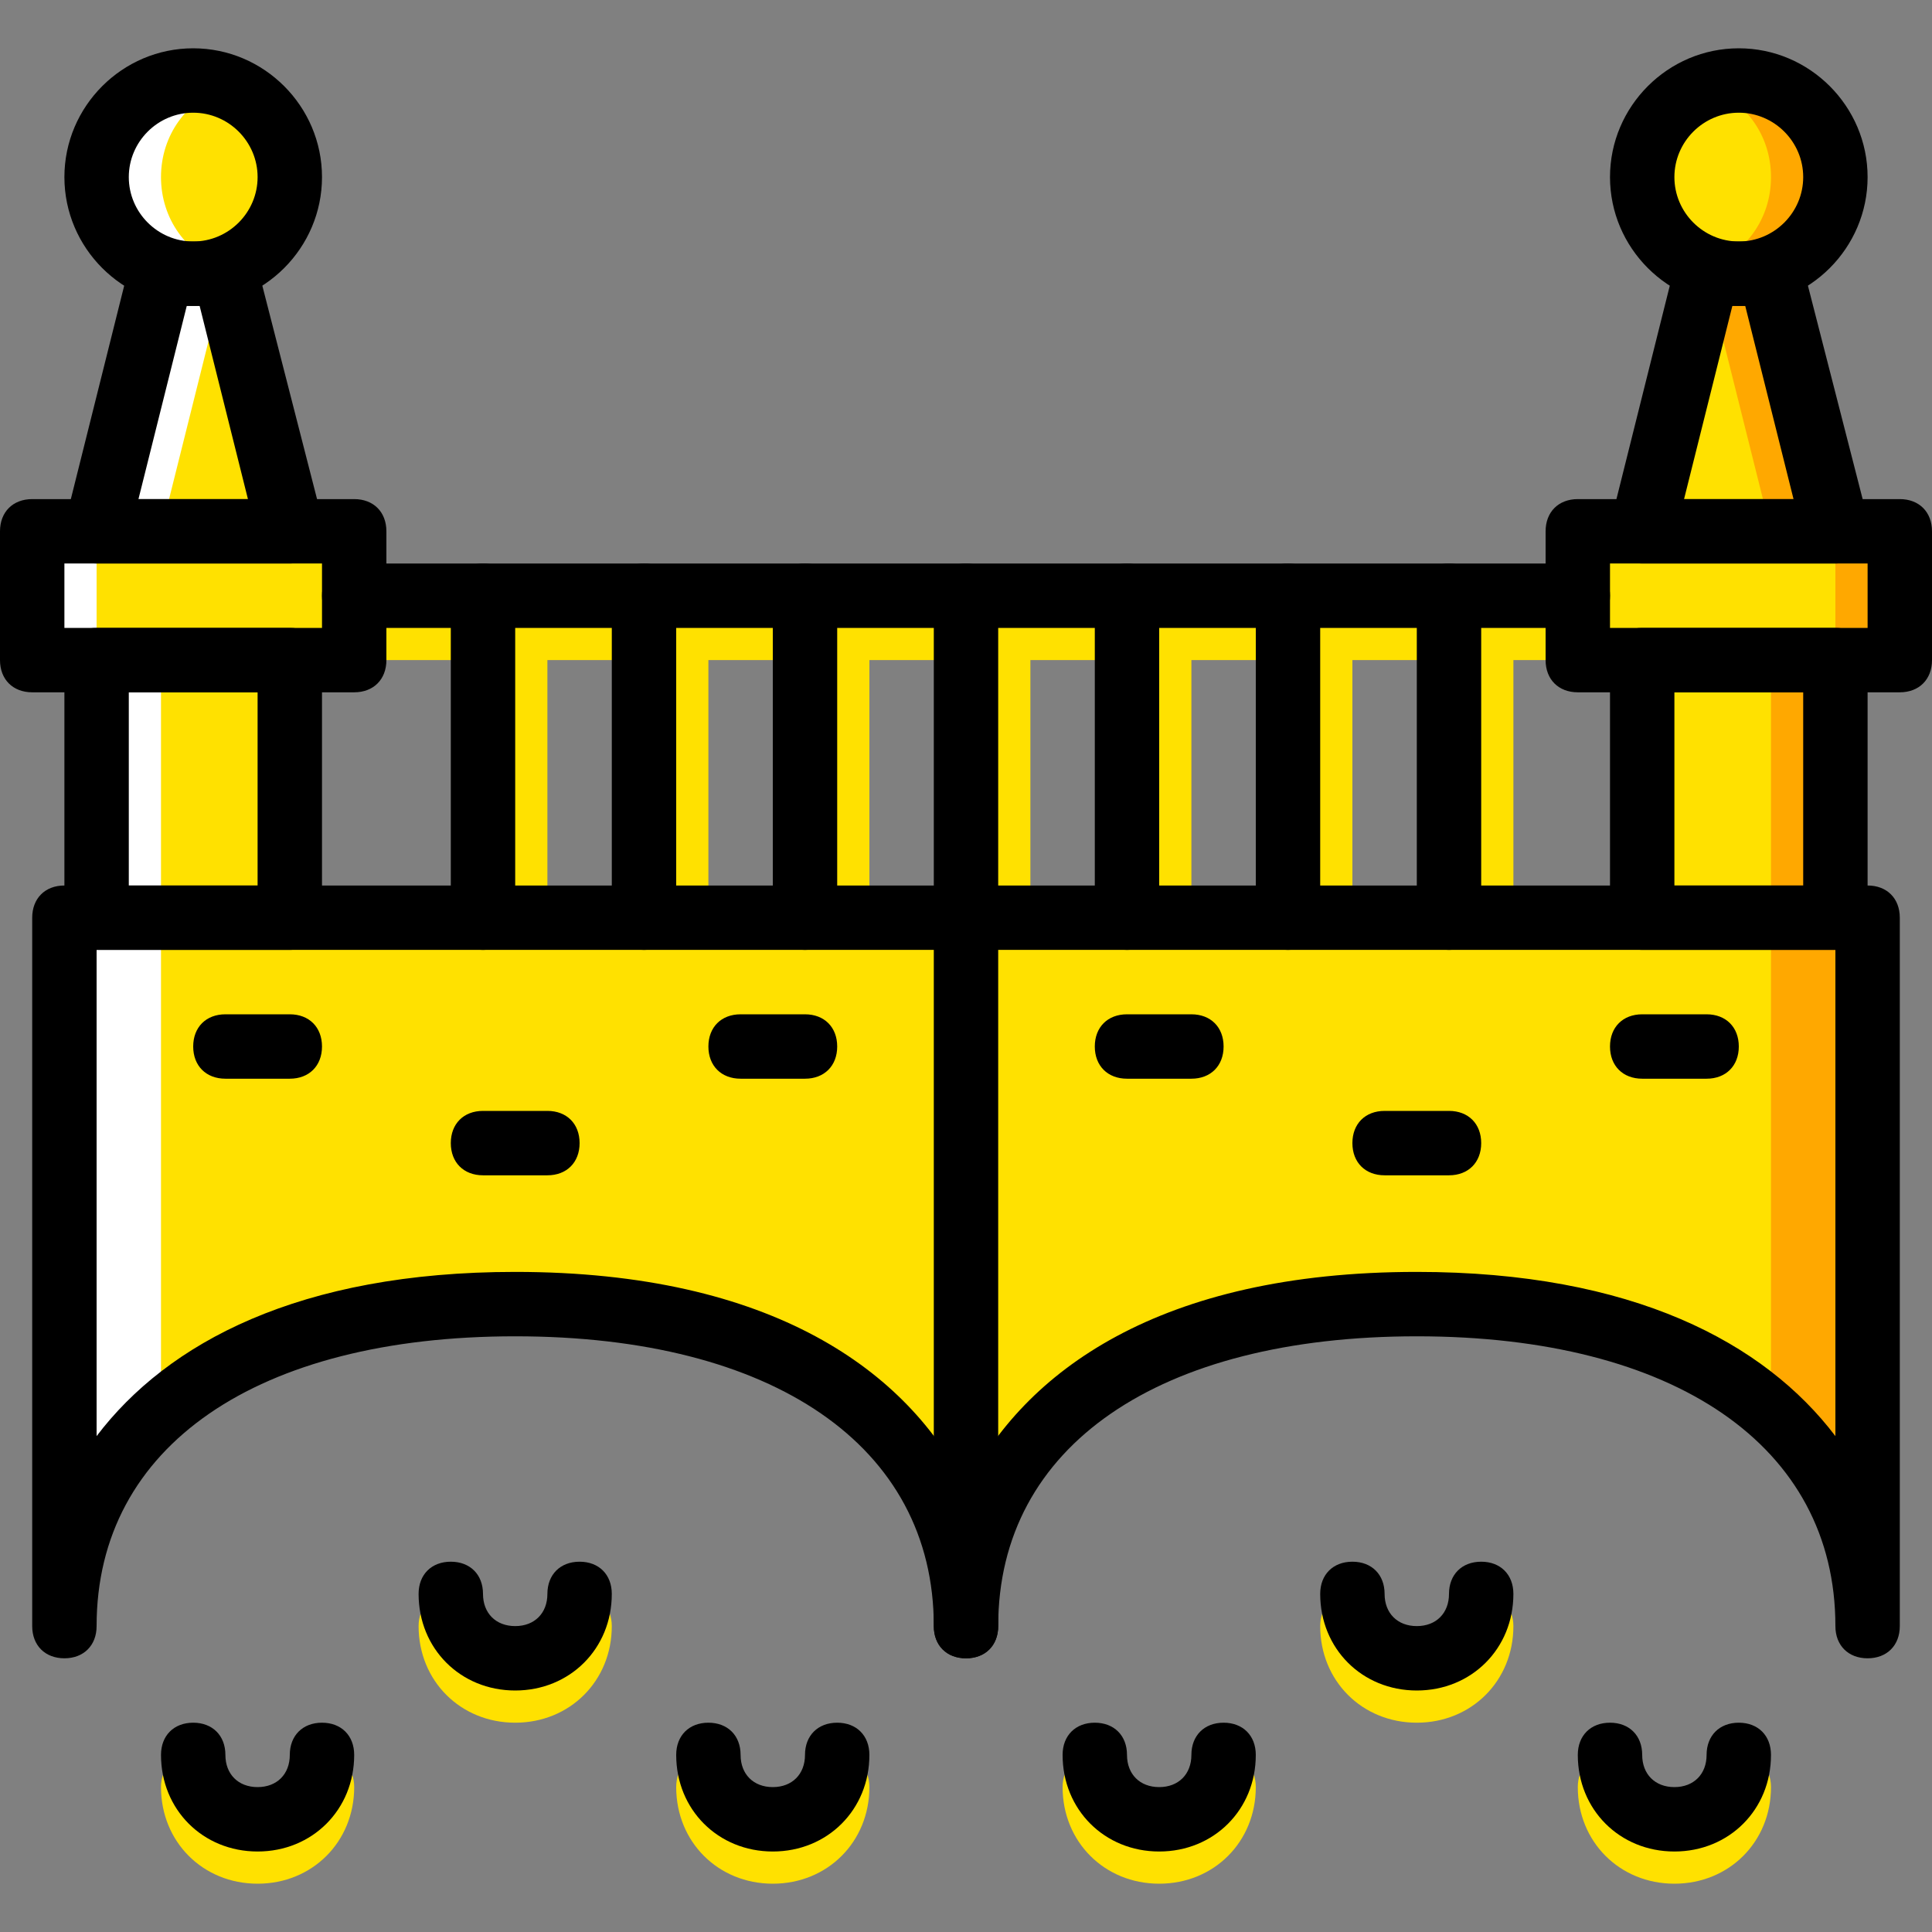<?xml version="1.0" encoding="iso-8859-1"?>
<!-- Uploaded to: SVG Repo, www.svgrepo.com, Generator: SVG Repo Mixer Tools -->
<svg height="800px" width="800px" version="1.1" id="Layer_1" xmlns="http://www.w3.org/2000/svg" xmlns:xlink="http://www.w3.org/1999/xlink" 
	 viewBox="0 0 512 512" xml:space="preserve">
<rect x="0" y="0" width="512" height="512" fill="#808080" stroke="none"/>
<g>
	<path style="fill:#FFE100;" d="M426.667,174.933H102.4c-5.12,0-8.533-3.413-8.533-8.533s3.413-8.533,8.533-8.533h324.267
		c5.12,0,8.533,3.413,8.533,8.533S431.787,174.933,426.667,174.933z"/>
	<path style="fill:#FFE100;" d="M179.2,260.267c-5.12,0-8.533-3.413-8.533-8.533V166.4c0-5.12,3.413-8.533,8.533-8.533
		c5.12,0,8.533,3.413,8.533,8.533v85.333C187.733,256.853,184.32,260.267,179.2,260.267z"/>
	<path style="fill:#FFE100;" d="M136.533,260.267c-5.12,0-8.533-3.413-8.533-8.533V166.4c0-5.12,3.413-8.533,8.533-8.533
		s8.533,3.413,8.533,8.533v85.333C145.067,256.853,141.653,260.267,136.533,260.267z"/>
	<path style="fill:#FFE100;" d="M221.867,260.267c-5.12,0-8.533-3.413-8.533-8.533V166.4c0-5.12,3.413-8.533,8.533-8.533
		c5.12,0,8.533,3.413,8.533,8.533v85.333C230.4,256.853,226.987,260.267,221.867,260.267z"/>
	<path style="fill:#FFE100;" d="M264.533,260.267c-5.12,0-8.533-3.413-8.533-8.533V166.4c0-5.12,3.413-8.533,8.533-8.533
		c5.12,0,8.533,3.413,8.533,8.533v85.333C273.067,256.853,269.653,260.267,264.533,260.267z"/>
	<path style="fill:#FFE100;" d="M307.2,260.267c-5.12,0-8.533-3.413-8.533-8.533V166.4c0-5.12,3.413-8.533,8.533-8.533
		s8.533,3.413,8.533,8.533v85.333C315.733,256.853,312.32,260.267,307.2,260.267z"/>
	<path style="fill:#FFE100;" d="M349.867,260.267c-5.12,0-8.533-3.413-8.533-8.533V166.4c0-5.12,3.413-8.533,8.533-8.533
		c5.12,0,8.533,3.413,8.533,8.533v85.333C358.4,256.853,354.987,260.267,349.867,260.267z"/>
	<path style="fill:#FFE100;" d="M392.533,260.267c-5.12,0-8.533-3.413-8.533-8.533V166.4c0-5.12,3.413-8.533,8.533-8.533
		s8.533,3.413,8.533,8.533v85.333C401.067,256.853,397.653,260.267,392.533,260.267z"/>
	<polygon style="fill:#FFE100;" points="25.6,243.2 76.8,243.2 76.8,174.933 25.6,174.933 	"/>
	<polygon style="fill:#FFE100;" points="76.8,140.8 25.6,140.8 42.667,72.533 59.733,72.533 	"/>
	<polygon style="fill:#FFE100;" points="8.533,174.933 93.867,174.933 93.867,140.8 8.533,140.8 	"/>
	<path style="fill:#FFE100;" d="M76.8,46.933c0,14.507-11.093,25.6-25.6,25.6s-25.6-11.093-25.6-25.6s11.093-25.6,25.6-25.6
		S76.8,32.427,76.8,46.933"/>
	<polygon style="fill:#FFE100;" points="435.2,243.2 486.4,243.2 486.4,174.933 435.2,174.933 	"/>
	<polygon style="fill:#FFE100;" points="486.4,140.8 435.2,140.8 452.267,72.533 469.333,72.533 	"/>
	<polygon style="fill:#FFE100;" points="418.133,174.933 503.467,174.933 503.467,140.8 418.133,140.8 	"/>
	<path style="fill:#FFE100;" d="M486.4,46.933c0,14.507-11.093,25.6-25.6,25.6s-25.6-11.093-25.6-25.6s11.093-25.6,25.6-25.6
		S486.4,32.427,486.4,46.933"/>
</g>
<g>
	<polygon style="fill:#FFA800;" points="486.4,243.2 486.4,174.933 469.333,174.933 469.333,243.2 	"/>
	<polygon style="fill:#FFA800;" points="486.4,140.8 469.333,72.533 452.267,72.533 469.333,140.8 	"/>
	<polygon style="fill:#FFA800;" points="503.467,174.933 503.467,140.8 486.4,140.8 486.4,174.933 	"/>
	<path style="fill:#FFA800;" d="M460.8,21.333c-3.413,0-5.973,0.853-8.533,1.707c10.24,3.413,17.067,12.8,17.067,23.893
		s-6.827,20.48-17.067,23.893c2.56,0.853,5.12,1.707,8.533,1.707c14.507,0,25.6-11.093,25.6-25.6S475.307,21.333,460.8,21.333"/>
</g>
<g>
	<polygon style="fill:#FFFFFF;" points="25.6,243.2 25.6,174.933 42.667,174.933 42.667,243.2 	"/>
	<polygon style="fill:#FFFFFF;" points="25.6,140.8 42.667,72.533 59.733,72.533 42.667,140.8 	"/>
	<polygon style="fill:#FFFFFF;" points="8.533,174.933 8.533,140.8 25.6,140.8 25.6,174.933 	"/>
	<path style="fill:#FFFFFF;" d="M51.2,21.333c3.413,0,5.973,0.853,8.533,1.707c-10.24,3.413-17.067,12.8-17.067,23.893
		s6.827,20.48,17.067,23.893c-2.56,0.853-5.12,1.707-8.533,1.707c-14.507,0-25.6-11.093-25.6-25.6S36.693,21.333,51.2,21.333"/>
</g>
<path style="fill:#FFE100;" d="M256,243.2H17.067v187.733C17.067,384,56.32,345.6,136.533,345.6S256,384,256,430.933
	C256,384,295.253,345.6,375.467,345.6s119.467,38.4,119.467,85.333V243.2H256z"/>
<path style="fill:#FFA800;" d="M469.333,243.2v130.56c17.067,15.36,25.6,34.987,25.6,57.173V243.2H469.333z"/>
<path style="fill:#FFFFFF;" d="M42.667,243.2v130.56c-17.067,15.36-25.6,34.987-25.6,57.173V243.2H42.667z"/>
<g>
	<path style="fill:#FFE100;" d="M68.267,499.2c-14.507,0-25.6-11.093-25.6-25.6c0-5.12,3.413-8.533,8.533-8.533
		s8.533,3.413,8.533,8.533c0,5.12,3.413,8.533,8.533,8.533S76.8,478.72,76.8,473.6c0-5.12,3.413-8.533,8.533-8.533
		s8.533,3.413,8.533,8.533C93.867,488.107,82.773,499.2,68.267,499.2z"/>
	<path style="fill:#FFE100;" d="M204.8,499.2c-14.507,0-25.6-11.093-25.6-25.6c0-5.12,3.413-8.533,8.533-8.533
		c5.12,0,8.533,3.413,8.533,8.533c0,5.12,3.413,8.533,8.533,8.533c5.12,0,8.533-3.413,8.533-8.533c0-5.12,3.413-8.533,8.533-8.533
		c5.12,0,8.533,3.413,8.533,8.533C230.4,488.107,219.307,499.2,204.8,499.2z"/>
	<path style="fill:#FFE100;" d="M136.533,456.533c-14.507,0-25.6-11.093-25.6-25.6c0-5.12,3.413-8.533,8.533-8.533
		s8.533,3.413,8.533,8.533s3.413,8.533,8.533,8.533s8.533-3.413,8.533-8.533s3.413-8.533,8.533-8.533
		c5.12,0,8.533,3.413,8.533,8.533C162.133,445.44,151.04,456.533,136.533,456.533z"/>
	<path style="fill:#FFE100;" d="M307.2,499.2c-14.507,0-25.6-11.093-25.6-25.6c0-5.12,3.413-8.533,8.533-8.533
		c5.12,0,8.533,3.413,8.533,8.533c0,5.12,3.413,8.533,8.533,8.533s8.533-3.413,8.533-8.533c0-5.12,3.413-8.533,8.533-8.533
		c5.12,0,8.533,3.413,8.533,8.533C332.8,488.107,321.707,499.2,307.2,499.2z"/>
	<path style="fill:#FFE100;" d="M443.733,499.2c-14.507,0-25.6-11.093-25.6-25.6c0-5.12,3.413-8.533,8.533-8.533
		s8.533,3.413,8.533,8.533c0,5.12,3.413,8.533,8.533,8.533c5.12,0,8.533-3.413,8.533-8.533c0-5.12,3.413-8.533,8.533-8.533
		s8.533,3.413,8.533,8.533C469.333,488.107,458.24,499.2,443.733,499.2z"/>
	<path style="fill:#FFE100;" d="M375.467,456.533c-14.507,0-25.6-11.093-25.6-25.6c0-5.12,3.413-8.533,8.533-8.533
		s8.533,3.413,8.533,8.533s3.413,8.533,8.533,8.533c5.12,0,8.533-3.413,8.533-8.533s3.413-8.533,8.533-8.533
		s8.533,3.413,8.533,8.533C401.067,445.44,389.973,456.533,375.467,456.533z"/>
</g>
<path d="M494.933,439.467c-5.12,0-8.533-3.413-8.533-8.533c0-47.787-42.667-76.8-110.933-76.8s-110.933,29.013-110.933,76.8
	c0,5.12-3.413,8.533-8.533,8.533c-5.12,0-8.533-3.413-8.533-8.533c0-47.787-42.667-76.8-110.933-76.8S25.6,383.147,25.6,430.933
	c0,5.12-3.413,8.533-8.533,8.533s-8.533-3.413-8.533-8.533V243.2c0-5.12,3.413-8.533,8.533-8.533h477.867
	c5.12,0,8.533,3.413,8.533,8.533v187.733C503.467,436.053,500.053,439.467,494.933,439.467z M136.533,337.067
	c68.267,0,104.107,26.453,119.467,57.173c15.36-30.72,51.2-57.173,119.467-57.173c57.173,0,92.16,18.773,110.933,43.52V251.733H25.6
	v128.853C44.373,355.84,79.36,337.067,136.533,337.067z"/>
<path d="M76.8,251.733H25.6c-5.12,0-8.533-3.413-8.533-8.533v-68.267c0-5.12,3.413-8.533,8.533-8.533h51.2
	c5.12,0,8.533,3.413,8.533,8.533V243.2C85.333,248.32,81.92,251.733,76.8,251.733z M34.133,234.667h34.133v-51.2H34.133V234.667z"/>
<path d="M76.8,149.333L76.8,149.333H25.6c-2.56,0-5.12-0.853-6.827-3.413s-1.707-4.267-1.707-6.827l17.067-68.267
	C34.987,66.56,38.4,64,42.667,64h17.067c4.267,0,7.68,2.56,8.533,6.827l17.067,66.56c0,0.853,0,1.707,0,3.413
	C85.333,145.92,81.92,149.333,76.8,149.333z M36.693,132.267h29.013l-12.8-51.2h-3.413L36.693,132.267z"/>
<path d="M93.867,183.467H8.533c-5.12,0-8.533-3.413-8.533-8.533V140.8c0-5.12,3.413-8.533,8.533-8.533h85.333
	c5.12,0,8.533,3.413,8.533,8.533v34.133C102.4,180.053,98.987,183.467,93.867,183.467z M17.067,166.4h68.267v-17.067H17.067V166.4z"
	/>
<path d="M51.2,81.067c-18.773,0-34.133-15.36-34.133-34.133S32.427,12.8,51.2,12.8s34.133,15.36,34.133,34.133
	S69.973,81.067,51.2,81.067z M51.2,29.867c-9.387,0-17.067,7.68-17.067,17.067S41.813,64,51.2,64s17.067-7.68,17.067-17.067
	S60.587,29.867,51.2,29.867z"/>
<path d="M486.4,251.733h-51.2c-5.12,0-8.533-3.413-8.533-8.533v-68.267c0-5.12,3.413-8.533,8.533-8.533h51.2
	c5.12,0,8.533,3.413,8.533,8.533V243.2C494.933,248.32,491.52,251.733,486.4,251.733z M443.733,234.667h34.133v-51.2h-34.133
	V234.667z"/>
<path d="M486.4,149.333L486.4,149.333h-51.2c-2.56,0-5.12-0.853-6.827-3.413c-1.707-2.56-1.707-4.267-1.707-6.827l17.067-68.267
	C444.587,66.56,448,64,452.267,64h17.067c4.267,0,7.68,2.56,8.533,6.827l17.067,66.56c0,0.853,0,1.707,0,3.413
	C494.933,145.92,491.52,149.333,486.4,149.333z M446.293,132.267h29.013l-12.8-51.2h-3.413L446.293,132.267z"/>
<path d="M503.467,183.467h-85.333c-5.12,0-8.533-3.413-8.533-8.533V140.8c0-5.12,3.413-8.533,8.533-8.533h85.333
	c5.12,0,8.533,3.413,8.533,8.533v34.133C512,180.053,508.587,183.467,503.467,183.467z M426.667,166.4h68.267v-17.067h-68.267V166.4
	z"/>
<path d="M460.8,81.067c-18.773,0-34.133-15.36-34.133-34.133S442.027,12.8,460.8,12.8s34.133,15.36,34.133,34.133
	S479.573,81.067,460.8,81.067z M460.8,29.867c-9.387,0-17.067,7.68-17.067,17.067S451.413,64,460.8,64s17.067-7.68,17.067-17.067
	S470.187,29.867,460.8,29.867z"/>
<path d="M418.133,166.4H93.867c-5.12,0-8.533-3.413-8.533-8.533c0-5.12,3.413-8.533,8.533-8.533h324.267
	c5.12,0,8.533,3.413,8.533,8.533C426.667,162.987,423.253,166.4,418.133,166.4z"/>
<path d="M128,251.733c-5.12,0-8.533-3.413-8.533-8.533v-85.333c0-5.12,3.413-8.533,8.533-8.533c5.12,0,8.533,3.413,8.533,8.533
	V243.2C136.533,248.32,133.12,251.733,128,251.733z"/>
<path d="M170.667,251.733c-5.12,0-8.533-3.413-8.533-8.533v-85.333c0-5.12,3.413-8.533,8.533-8.533c5.12,0,8.533,3.413,8.533,8.533
	V243.2C179.2,248.32,175.787,251.733,170.667,251.733z"/>
<path d="M213.333,251.733c-5.12,0-8.533-3.413-8.533-8.533v-85.333c0-5.12,3.413-8.533,8.533-8.533c5.12,0,8.533,3.413,8.533,8.533
	V243.2C221.867,248.32,218.453,251.733,213.333,251.733z"/>
<path d="M256,251.733c-5.12,0-8.533-3.413-8.533-8.533v-85.333c0-5.12,3.413-8.533,8.533-8.533c5.12,0,8.533,3.413,8.533,8.533
	V243.2C264.533,248.32,261.12,251.733,256,251.733z"/>
<path d="M298.667,251.733c-5.12,0-8.533-3.413-8.533-8.533v-85.333c0-5.12,3.413-8.533,8.533-8.533s8.533,3.413,8.533,8.533V243.2
	C307.2,248.32,303.787,251.733,298.667,251.733z"/>
<path d="M341.333,251.733c-5.12,0-8.533-3.413-8.533-8.533v-85.333c0-5.12,3.413-8.533,8.533-8.533c5.12,0,8.533,3.413,8.533,8.533
	V243.2C349.867,248.32,346.453,251.733,341.333,251.733z"/>
<path d="M384,251.733c-5.12,0-8.533-3.413-8.533-8.533v-85.333c0-5.12,3.413-8.533,8.533-8.533c5.12,0,8.533,3.413,8.533,8.533
	V243.2C392.533,248.32,389.12,251.733,384,251.733z"/>
<path d="M256,439.467c-5.12,0-8.533-3.413-8.533-8.533V244.907c0-5.12,3.413-8.533,8.533-8.533c5.12,0,8.533,3.413,8.533,8.533
	v186.027C264.533,436.053,261.12,439.467,256,439.467z"/>
<path d="M76.8,285.867H59.733c-5.12,0-8.533-3.413-8.533-8.533s3.413-8.533,8.533-8.533H76.8c5.12,0,8.533,3.413,8.533,8.533
	S81.92,285.867,76.8,285.867z"/>
<path d="M213.333,285.867h-17.067c-5.12,0-8.533-3.413-8.533-8.533s3.413-8.533,8.533-8.533h17.067c5.12,0,8.533,3.413,8.533,8.533
	S218.453,285.867,213.333,285.867z"/>
<path d="M145.067,311.467H128c-5.12,0-8.533-3.413-8.533-8.533S122.88,294.4,128,294.4h17.067c5.12,0,8.533,3.413,8.533,8.533
	S150.187,311.467,145.067,311.467z"/>
<path d="M315.733,285.867h-17.067c-5.12,0-8.533-3.413-8.533-8.533s3.413-8.533,8.533-8.533h17.067c5.12,0,8.533,3.413,8.533,8.533
	S320.853,285.867,315.733,285.867z"/>
<path d="M452.267,285.867H435.2c-5.12,0-8.533-3.413-8.533-8.533s3.413-8.533,8.533-8.533h17.067c5.12,0,8.533,3.413,8.533,8.533
	S457.387,285.867,452.267,285.867z"/>
<path d="M384,311.467h-17.067c-5.12,0-8.533-3.413-8.533-8.533s3.413-8.533,8.533-8.533H384c5.12,0,8.533,3.413,8.533,8.533
	S389.12,311.467,384,311.467z"/>
<path d="M68.267,490.667c-14.507,0-25.6-11.093-25.6-25.6c0-5.12,3.413-8.533,8.533-8.533s8.533,3.413,8.533,8.533
	c0,5.12,3.413,8.533,8.533,8.533s8.533-3.413,8.533-8.533c0-5.12,3.413-8.533,8.533-8.533s8.533,3.413,8.533,8.533
	C93.867,479.573,82.773,490.667,68.267,490.667z"/>
<path d="M204.8,490.667c-14.507,0-25.6-11.093-25.6-25.6c0-5.12,3.413-8.533,8.533-8.533c5.12,0,8.533,3.413,8.533,8.533
	c0,5.12,3.413,8.533,8.533,8.533c5.12,0,8.533-3.413,8.533-8.533c0-5.12,3.413-8.533,8.533-8.533c5.12,0,8.533,3.413,8.533,8.533
	C230.4,479.573,219.307,490.667,204.8,490.667z"/>
<path d="M136.533,448c-14.507,0-25.6-11.093-25.6-25.6c0-5.12,3.413-8.533,8.533-8.533S128,417.28,128,422.4
	s3.413,8.533,8.533,8.533s8.533-3.413,8.533-8.533s3.413-8.533,8.533-8.533c5.12,0,8.533,3.413,8.533,8.533
	C162.133,436.907,151.04,448,136.533,448z"/>
<path d="M307.2,490.667c-14.507,0-25.6-11.093-25.6-25.6c0-5.12,3.413-8.533,8.533-8.533c5.12,0,8.533,3.413,8.533,8.533
	c0,5.12,3.413,8.533,8.533,8.533s8.533-3.413,8.533-8.533c0-5.12,3.413-8.533,8.533-8.533c5.12,0,8.533,3.413,8.533,8.533
	C332.8,479.573,321.707,490.667,307.2,490.667z"/>
<path d="M443.733,490.667c-14.507,0-25.6-11.093-25.6-25.6c0-5.12,3.413-8.533,8.533-8.533s8.533,3.413,8.533,8.533
	c0,5.12,3.413,8.533,8.533,8.533c5.12,0,8.533-3.413,8.533-8.533c0-5.12,3.413-8.533,8.533-8.533s8.533,3.413,8.533,8.533
	C469.333,479.573,458.24,490.667,443.733,490.667z"/>
<path d="M375.467,448c-14.507,0-25.6-11.093-25.6-25.6c0-5.12,3.413-8.533,8.533-8.533s8.533,3.413,8.533,8.533
	s3.413,8.533,8.533,8.533c5.12,0,8.533-3.413,8.533-8.533s3.413-8.533,8.533-8.533s8.533,3.413,8.533,8.533
	C401.067,436.907,389.973,448,375.467,448z"/>
</svg>